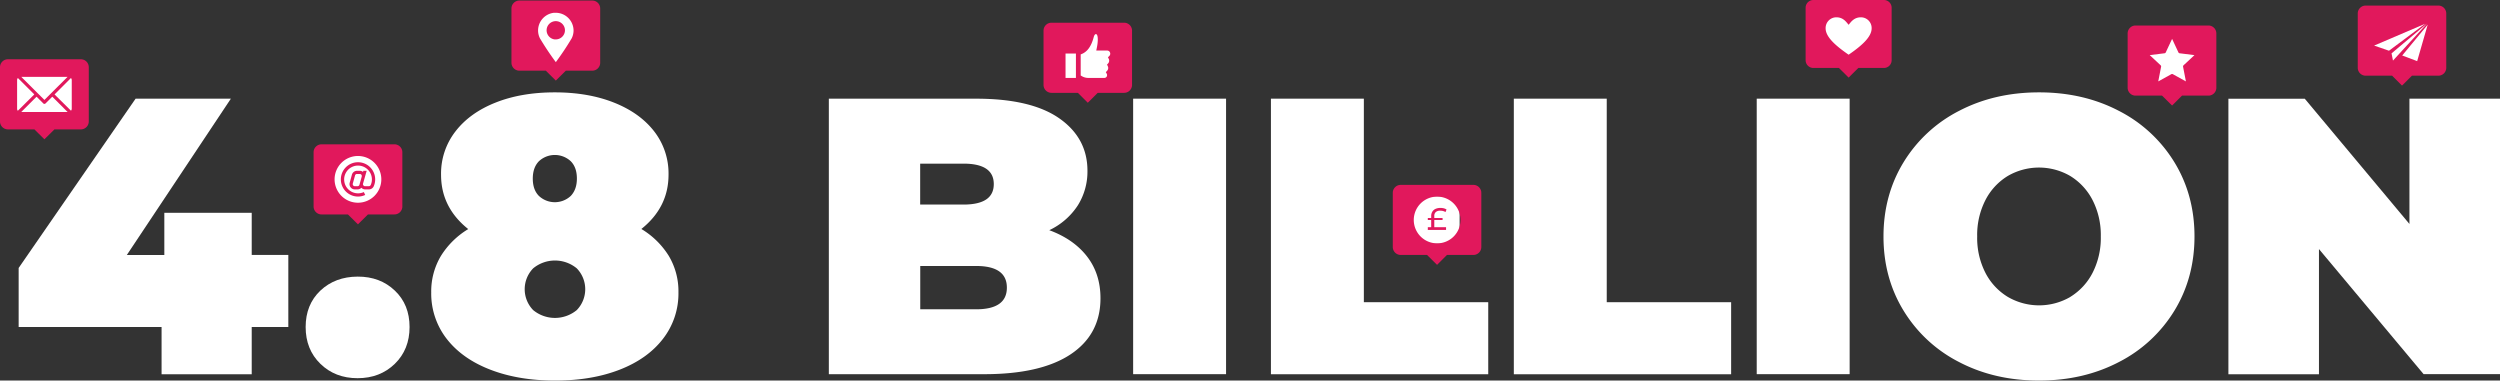 <svg xmlns="http://www.w3.org/2000/svg" viewBox="0 0 1261.34 192"><rect x="0" y="0" width="1261.34" height="192" fill="#333333" stroke="none"/><defs><style>.cls-1{fill:#fff;}.cls-2{fill:#e1185c;}</style></defs><title>4.8 billion-text</title><g id="Layer_2" data-name="Layer 2"><g id="Layer_1-2" data-name="Layer 1"><rect class="cls-1" x="1.43" y="32" width="40" height="31"/><rect class="cls-1" x="162.43" y="74" width="32" height="32"/><rect class="cls-1" x="266.43" y="6" width="29" height="26"/><rect class="cls-1" x="532.43" y="15" width="33" height="26"/><rect class="cls-1" x="709.43" y="99" width="27" height="24"/><rect class="cls-1" x="918.43" y="3" width="27" height="27"/><rect class="cls-1" x="1081.43" y="16" width="32" height="27"/><rect class="cls-1" x="1195.43" y="7" width="31" height="26"/><path class="cls-1" d="M145.47,165H127v23.83H81.52V165H9.41v-29.8l59-85.41h48.07L64,128.64H82.91V107.38H127v21.26h18.47Z"/><path class="cls-1" d="M161.65,183.56q-7.44-7.25-7.44-18.57t7.44-18.38q7.46-7,18.78-7.05t18.77,7.05q7.44,7.06,7.44,18.38t-7.44,18.57q-7.45,7.24-18.77,7.25T161.65,183.56Z"/><path class="cls-1" d="M337.44,129.13a34.86,34.86,0,0,1,4.86,18.38A37.23,37.23,0,0,1,334.46,171q-7.84,10.13-22,15.59T279.94,192q-18.29,0-32.48-5.46T225.41,171a37.23,37.23,0,0,1-7.84-23.44,34.86,34.86,0,0,1,4.86-18.38,41.24,41.24,0,0,1,13.81-13.6q-13.71-10.92-13.71-27.41a34.61,34.61,0,0,1,7.25-21.85Q237,56.94,250,51.77t29.9-5.17q16.88,0,29.89,5.17t20.26,14.5a34.61,34.61,0,0,1,7.25,21.85q0,16.48-13.71,27.41A41.24,41.24,0,0,1,337.44,129.13ZM291,156.45a15.12,15.12,0,0,0,0-21.06,17.29,17.29,0,0,0-22,0,15.12,15.12,0,0,0,0,21.06,17.29,17.29,0,0,0,22,0ZM271.89,81.36q-3.08,3.18-3.08,8.75c0,3.7,1,6.62,3.08,8.73a11.77,11.77,0,0,0,16.09,0c2-2.11,3.08-5,3.08-8.73s-1-6.63-3.08-8.75a11.79,11.79,0,0,0-16.09,0Z"/><path class="cls-1" d="M548.47,129.43q6.76,8.74,6.76,21.06,0,18.27-15.1,28.3t-43.7,10H418.18v-139h74.28q27.81,0,42,9.93t14.2,26.42a32.19,32.19,0,0,1-4.86,17.48,34.94,34.94,0,0,1-14.4,12.52Q541.73,120.69,548.47,129.43ZM464.26,82.56v20.65h21.85q15.28,0,15.29-10.32T486.11,82.56ZM508,145.12q0-10.92-15.5-10.92h-28.2v21.85h28.2Q508,156.05,508,145.12Z"/><path class="cls-1" d="M571.71,49.78h46.88v139H571.71Z"/><path class="cls-1" d="M641.23,49.78h46.88V152.47h62.76v36.35H641.23Z"/><path class="cls-1" d="M763.78,49.78h46.88V152.47h62.76v36.35H763.78Z"/><path class="cls-1" d="M886.33,49.78h46.88v139H886.33Z"/><path class="cls-1" d="M988.42,182.66a70.08,70.08,0,0,1-28-25.92q-10.14-16.58-10.13-37.44t10.13-37.44a70.22,70.22,0,0,1,28-25.92q17.88-9.33,40.32-9.34t40.33,9.34a70.22,70.22,0,0,1,28,25.92q10.14,16.59,10.13,37.44t-10.13,37.44a70.08,70.08,0,0,1-28,25.92q-17.88,9.34-40.33,9.34T988.42,182.66Zm56.12-32.87a30.58,30.58,0,0,0,11.22-12.11,38.61,38.61,0,0,0,4.17-18.38,38.6,38.6,0,0,0-4.17-18.37,30.68,30.68,0,0,0-11.22-12.12,31.35,31.35,0,0,0-31.59,0,30.61,30.61,0,0,0-11.22,12.12,38.6,38.6,0,0,0-4.17,18.37,38.61,38.61,0,0,0,4.17,18.38A30.51,30.51,0,0,0,1013,149.79a31.35,31.35,0,0,0,31.59,0Z"/><path class="cls-1" d="M1261.34,49.78v139H1222.8L1170,125.66v63.16h-45.69v-139h38.54L1215.65,113V49.78Z"/><path class="cls-2" d="M1077.52,48.25h13.32l5.06,5,5-5h13.33a4,4,0,0,0,4-4V16.87a4,4,0,0,0-4-4h-36.76a4,4,0,0,0-4,4V44.22A4,4,0,0,0,1077.52,48.25Zm23.92-14.57,1.43,7.39-6.58-3.64a.78.78,0,0,0-.78,0l-6.59,3.64,1.43-7.39a.77.77,0,0,0-.24-.74l-5.49-5.13,7.46-.93a.76.76,0,0,0,.63-.46l3.19-6.81,3.18,6.81a.79.79,0,0,0,.63.46l7.47.93-5.5,5.13A.82.82,0,0,0,1101.44,33.68Z"/><path class="cls-2" d="M914.9,34.29h12.91l4.89,4.86,4.89-4.86H950.5a3.91,3.91,0,0,0,3.9-3.91V3.9A3.91,3.91,0,0,0,950.5,0H914.9A3.91,3.91,0,0,0,911,3.9V30.38A3.91,3.91,0,0,0,914.9,34.29ZM926.51,8.73c3.51,0,5,2.4,6.19,3.78,1.15-1.37,2.68-3.78,6.19-3.78a5.42,5.42,0,0,1,5.42,5.55c0,4.2-4.58,8.5-11.61,13.32-7-4.82-11.61-9.12-11.61-13.32A5.42,5.42,0,0,1,926.51,8.73Z"/><path class="cls-2" d="M530.5,46.84h13.33l5,5,5-5h13.33a4,4,0,0,0,4-4V15.46a4,4,0,0,0-4-4H530.5a4,4,0,0,0-4,4V42.81A4,4,0,0,0,530.5,46.84Zm12.34-9.94v2.41H537.6V27h5.24Zm2.41-9.45c3.26-1.13,5.32-3.92,6.62-8.9.2-.76.66-1.35,1.06-1.35.06,0,.24,0,.47.29.63.8.64,3.5,0,6.57l-.3,1.45h5.65a1.53,1.53,0,0,1,1.36,1.2,1.59,1.59,0,0,1-.48,1.58l-.63.62.41.79a1.93,1.93,0,0,1,.19,1.18,2,2,0,0,1-.51,1.12l-.56.61.37.74a2,2,0,0,1,.2,1.3,2.19,2.19,0,0,1-.56,1.1l-.61.64.43.77a1.47,1.47,0,0,1,.11,1.27,1.34,1.34,0,0,1-1.17.88h-8.39a6.4,6.4,0,0,1-3.27-1l-.39-.21Z"/><path class="cls-2" d="M40.79,29.9H4a4,4,0,0,0-4,4V61.28a4,4,0,0,0,4,4H17.36l5.05,5,5.06-5H40.79a4,4,0,0,0,4-4V33.93A4,4,0,0,0,40.79,29.9Zm-32.16,25V40.36a1.62,1.62,0,0,1,.39-1l8.28,8.28L9,55.89A1.58,1.58,0,0,1,8.63,54.86Zm2.1-16.12H34.09L22.41,50.42Zm7.71,10,3.4,3.4a.8.8,0,0,0,1.14,0l3.4-3.4,7.74,7.74H10.7Zm9.08-1.14,8.28-8.28a1.57,1.57,0,0,1,.4,1v14.5a1.63,1.63,0,0,1-.38,1Z"/><path class="cls-2" d="M743.47,93.28H706.71a4,4,0,0,0-4,4v27.35a4,4,0,0,0,4,4H720l5.05,5,5-5h13.33a4,4,0,0,0,4-4V97.31A4,4,0,0,0,743.47,93.28ZM736.88,111A11.79,11.79,0,1,1,725.09,99.2,11.8,11.8,0,0,1,736.88,111Z"/><path class="cls-2" d="M162.22,108.19h13.32l5.06,5,5.05-5H199a4,4,0,0,0,4-4V76.81a4,4,0,0,0-4-4H162.22a4,4,0,0,0-4,4v27.35A4,4,0,0,0,162.22,108.19ZM180.6,78.7a11.79,11.79,0,1,1-11.79,11.79A11.8,11.8,0,0,1,180.6,78.7Z"/><path class="cls-2" d="M1230.33,2.81h-36.76a4,4,0,0,0-4,4V34.19a4,4,0,0,0,4,4h13.33l5,5,5-5h13.33a4,4,0,0,0,4-4V6.84A4,4,0,0,0,1230.33,2.81Zm-25,22.78L1197.83,23l25.73-11Zm1.29,1.33,17.89-15.05-17.17,18.7Zm18.25-14.51-5.32,18.43L1212,28Z"/><path class="cls-2" d="M180.6,99.17a8.53,8.53,0,0,0,3.65-.81l-.68-1.46a7,7,0,1,1,4.07-6.39,6.78,6.78,0,0,1-.59,2.81,1.07,1.07,0,0,1-1,.63h-1.87a1,1,0,0,1-.83-.42,1,1,0,0,1-.18-.91L185,86.17h-1.67l-.16.59a2.63,2.63,0,0,0-1.66-.59h-1.4a2.69,2.69,0,0,0-2.57,2l-1.11,4.06A2.66,2.66,0,0,0,179,95.56h1.4a2.64,2.64,0,0,0,1.92-.83,2.67,2.67,0,0,0,1.93.83h1.87a2.67,2.67,0,0,0,2.45-1.6,8.47,8.47,0,0,0,.72-3.45,8.66,8.66,0,1,0-8.65,8.66Zm1.89-10-1.12,4a1,1,0,0,1-1,.78H179a1.06,1.06,0,0,1-1-1.33l1.12-4.06a1,1,0,0,1,1-.78h1.4a1.08,1.08,0,0,1,.84.42A1.11,1.11,0,0,1,182.49,89.12Z"/><path class="cls-2" d="M298.82.28H262.05a4,4,0,0,0-4,4V31.66a4,4,0,0,0,4,4h13.33l5.05,5,5.06-5h13.33a4,4,0,0,0,4-4V4.31A4,4,0,0,0,298.82.28Zm-9.44,15.07a8.89,8.89,0,0,1-.95,4,139.38,139.38,0,0,1-8,12,143.54,143.54,0,0,1-8-12,8.86,8.86,0,0,1-.95-4,9,9,0,0,1,8-8.9c.32,0,.64,0,.95,0A9,9,0,0,1,289.38,15.35Z"/><path class="cls-2" d="M281,10.71a4.62,4.62,0,0,0-5.18,5.17,4.65,4.65,0,0,0,4,4c.2,0,.4,0,.6,0a4.59,4.59,0,0,0,3.26-1.36A4.54,4.54,0,0,0,285,14.68,4.63,4.63,0,0,0,281,10.71Z"/><path class="cls-2" d="M723.65,114.62h5.94V116h-9.21v-1.37h1.71V111h-1.71v-1h1.71v-1a4.08,4.08,0,0,1,.55-2.16,3.61,3.61,0,0,1,1.58-1.43,5.85,5.85,0,0,1,2.51-.5,6.83,6.83,0,0,1,1.71.19,4.76,4.76,0,0,1,1.39.6l-.52,1.3a4.79,4.79,0,0,0-2.72-.69,3.09,3.09,0,0,0-2.19.69,2.56,2.56,0,0,0-.75,2v1h4.18v1h-4.18Z"/></g></g></svg>
